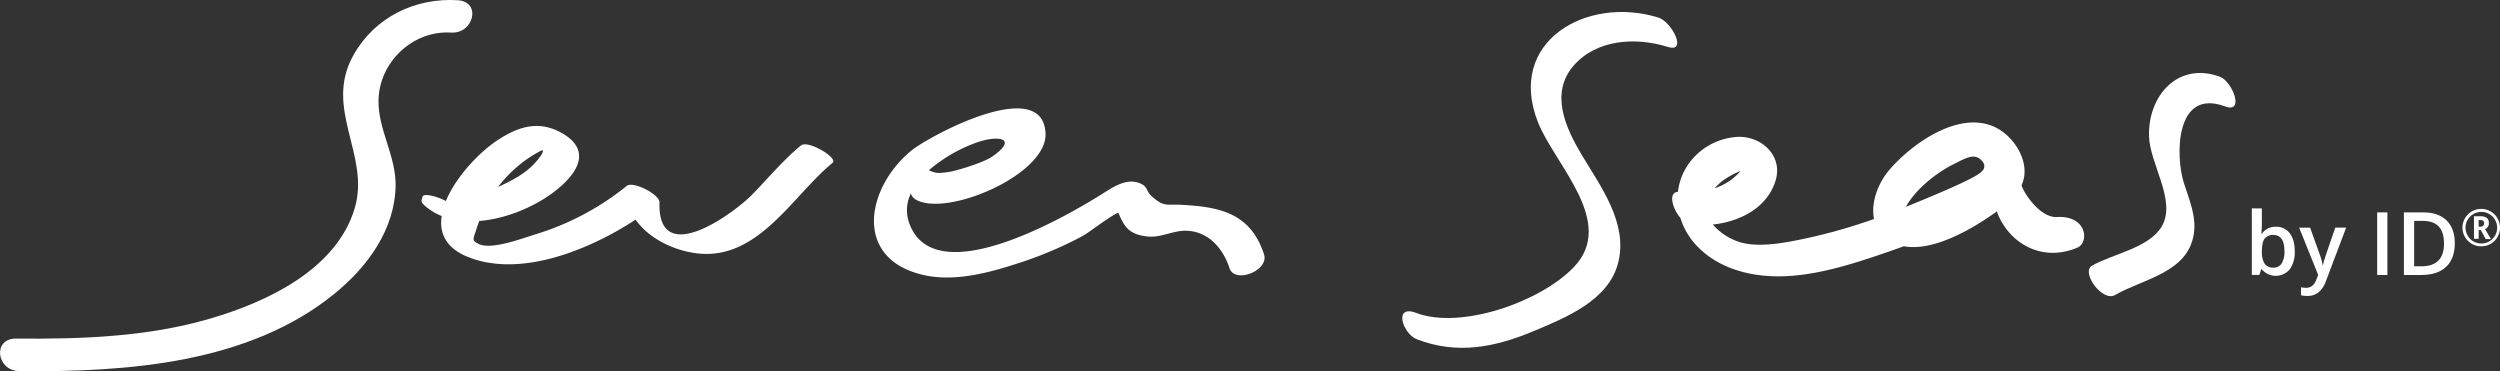 <svg xmlns="http://www.w3.org/2000/svg" viewBox="0 0 998.43 148.26"><rect x="0" y="0" width="998.43" height="148.26" fill="#333333" stroke="none"/><defs><style>.cls-1{fill:#fff;}</style></defs><g id="Layer_2" data-name="Layer 2"><path class="cls-1" d="M216,36.17c-17-1.07-33.22,6.78-41.69,22-12,21.5,6.94,39.86.51,61.2-7.37,24.47-35.34,37.47-57.88,44-25,7.3-51.46,8.17-77.33,7.93-9.47-.1-7.94,12.87,1.36,13,42.6.4,91.65-2.9,126.1-31.16,13-10.64,23.81-25.46,24.11-42.82.21-11.92-7-22.38-6.83-34.12.25-15.28,13.65-28.07,29-27.11,9,.56,12.28-12.31,2.62-12.92" transform="translate(-33.19 -36.08)"/><path class="cls-1" d="M353.1,94.14c-7.27,6-13.06,13.07-19.63,19.77-7.17,7.3-37.7,29.77-36.9,3,.1-3.19-10.51-8.62-13.07-6.59a108.1,108.1,0,0,1-36.12,19.24c-5.32,1.6-17.69,6.41-22.91,4-3.18-1.46-2.21-2-.87-6.45.28-.94.66-1.85,1-2.78,13.6-1.08,28.16-8.49,35.63-16.88,6.31-7.09,5.64-13.48-2.48-18.14-8.91-5.11-16.87-3-25.21,2.33-7.47,4.73-17.21,14.81-21.27,24.72-3.83-2-8.93-3.22-9.34-1.71l-.36,1.31c-.25.9.78,1.84,1.34,2.32a22.82,22.82,0,0,0,6.67,4.07c-1,6.65,1.55,12.68,10.25,16.25,20.73,8.51,48.06-2.31,67.2-14.8,5.34,7.56,15.16,12.3,24.45,13.45,24.42,3,38.07-22.84,54.21-36.14C368.09,99.17,355.83,91.89,353.1,94.14Zm-111.54,7a56.63,56.63,0,0,1,7.33-4.69c.81-.44,1-.38,1.13-.14s-.57,1.54-.72,1.76c-4.37,6.4-10.26,9.44-17.22,12.7A51.79,51.79,0,0,1,241.56,101.19Z" transform="translate(-33.19 -36.08)"/><path class="cls-1" d="M538,137.62c-5.44-16.61-17.93-18.94-33.11-19.75-5.84-.31-6.74,1-11.64-3.32-2.59-2.28-1.39-3.82-4.76-5.25-5.41-2.3-10.92,1.6-15.16,4.26-14.5,9.07-66.87,39.56-77,11.7a15.2,15.2,0,0,1,.63-11.92,4.34,4.34,0,0,0,2.05,2.5c12.57,7,52.32-10.09,51.74-26.34-.85-23.79-46.7,1.07-53.59,6.72-17.87,14.65-23.47,43,4.57,49.62,13.16,3.12,27.91-1.22,40.37-5.38a152.55,152.55,0,0,0,23.21-10c3.05-1.62,9.83-7.21,14.47-9.47,2.35,5.25,3.86,8.74,11.76,9.54,5.28.54,10.15-2.41,15.33-2.3,9,.2,14.81,7.16,17.35,14.93C526.26,149.57,540.13,144.17,538,137.62Zm-108.55-39c-3.05,2.11-11.88,5-16.82,6.06-3.66.51-5,.72-7,0a10.13,10.13,0,0,1-1.47-.62h0a60.66,60.66,0,0,1,20-11.38C432.58,90,439.64,91.57,429.43,98.64Z" transform="translate(-33.19 -36.08)"/><path class="cls-1" d="M695.63,43.14c-28.72-9-61,9.53-48.19,41.82,6.67,16.84,31.38,39.86,14.36,57.74-13.24,13.91-45.16,25.15-63.07,18.33-9.11-3.47-5.44,8.37.44,10.6,16.09,6.13,31.09,3.17,46.67-3.38,12.84-5.4,29.7-12.18,33.57-27.12,4.14-15.89-7.1-30.74-14.68-43.46-6.38-10.73-12.55-24.42-3.12-35.33,9.25-10.7,25.13-11.46,37.59-7.54,8.14,2.55,1.58-10-3.57-11.66" transform="translate(-33.19 -36.08)"/><path class="cls-1" d="M854.38,122.77c-7.51,0-14.21-12-13.79-12.85,4-8.71-3.07-20-11.55-23.46-14.35-5.89-32.56,7.27-41.32,17.49-4.41,5.16-7.45,13-6.09,19.58a217.25,217.25,0,0,1-26.55,7.61c-8.42,1.8-21.23,4.56-29.3.8a23.68,23.68,0,0,1-8.55-6.19c10.82-1.12,21.86-6.71,25.11-17.68,3-10.23-6.28-18.13-15.93-17.28-12.11,1.08-21.76,10.26-23.1,21.88-4,.31-2.2,6.74,1,10.44,3.16,10.47,12.34,17.77,22.87,21,19.68,6.11,41.23-1,59.9-7.39,2.16-.74,4.31-1.52,6.46-2.3,11.27,2.12,26.3-6.1,37.12-13.89,4.51,12.34,17.59,20.56,32.16,14.46C867.63,133,866.82,121.9,854.38,122.77ZM721.32,108.15a34.89,34.89,0,0,1,7.06-3.83A23.32,23.32,0,0,1,718,111.26,22.14,22.14,0,0,1,721.32,108.15Zm73.11,10.4c3.91-7.09,12.53-13.84,19.7-17.25,5.25-2.74,8.28-4.1,11-.46a2.64,2.64,0,0,1-.46,3.67c-2.08,2.8-24.18,11.66-30.34,14.18Z" transform="translate(-33.19 -36.08)"/><path class="cls-1" d="M919.83,66.75C903.22,60.61,891.1,74,891.44,90.31c.23,11.19,11.06,25.82,5.14,36.11-5,8.69-19.57,11-27.9,15.76-4.55,2.6,4.12,14.62,9.17,11.73,11.32-6.49,28.87-8.86,31.44-24.11,1.23-7.29-1.79-13.94-3.95-20.73-3.34-10.52-3.58-37.91,16.47-30.5,8,3,2.89-10-2-11.82" transform="translate(-33.19 -36.08)"/><path class="cls-1" d="M942.13,126.65a6.55,6.55,0,0,1,5.51,2.57c1.32,1.71,2,4.1,2,7.19a11.63,11.63,0,0,1-2,7.24,7.28,7.28,0,0,1-11.13,0h-.27l-.73,2.24h-3V119.3h4v6.33c0,.46,0,1.16-.07,2.08s-.07,1.51-.1,1.76h.17A6.39,6.39,0,0,1,942.13,126.65Zm-1,3.28a4.07,4.07,0,0,0-3.49,1.43c-.72.95-1.08,2.54-1.11,4.78v.27a8.83,8.83,0,0,0,1.1,5,4.07,4.07,0,0,0,3.57,1.55,3.64,3.64,0,0,0,3.24-1.7,9,9,0,0,0,1.1-4.88Q945.5,129.93,941.09,129.93Z" transform="translate(-33.19 -36.08)"/><path class="cls-1" d="M951.41,127h4.38l3.84,10.72A20.82,20.82,0,0,1,960.8,142h.13a16.82,16.82,0,0,1,.57-2.29q.4-1.33,4.34-12.74h4.34l-8.09,21.42q-2.21,5.9-7.34,5.89a11.2,11.2,0,0,1-2.6-.29v-3.18a9.16,9.16,0,0,0,2.07.21q2.89,0,4.08-3.37l.7-1.77Z" transform="translate(-33.19 -36.08)"/><path class="cls-1" d="M982.57,145.9v-25h4.08v25Z" transform="translate(-33.19 -36.08)"/><path class="cls-1" d="M1013.57,133.16q0,6.19-3.44,9.46t-9.89,3.28h-7v-25H1001q6,0,9.28,3.21T1013.57,133.16Zm-4.31.14q0-9-8.39-9h-3.54v18.13h2.91Q1009.26,142.46,1009.26,133.3Z" transform="translate(-33.19 -36.08)"/><path class="cls-1" d="M1016.63,127a7.48,7.48,0,0,1,7.5-7.49,7.48,7.48,0,0,1,7.49,7.49,7.48,7.48,0,0,1-3.68,6.44,7.23,7.23,0,0,1-3.81,1,7.31,7.31,0,0,1-3.81-1,7.46,7.46,0,0,1-3.69-6.45Zm1.23,0a6.31,6.31,0,1,0,.86-3.16A6,6,0,0,0,1017.86,127Zm9.3-1.78a2.3,2.3,0,0,1-1.52,2.33l2.36,4h-2.1L1024,128h-.9v3.45h-1.88v-9h2.61a3.93,3.93,0,0,1,2.54.68A2.53,2.53,0,0,1,1027.16,125.18Zm-4.07,1.39h.69a1.59,1.59,0,0,0,1.11-.35,1.29,1.29,0,0,0,.38-1,1.22,1.22,0,0,0-.36-1,1.89,1.89,0,0,0-1.15-.28h-.67Z" transform="translate(-33.19 -36.08)"/></g></svg>